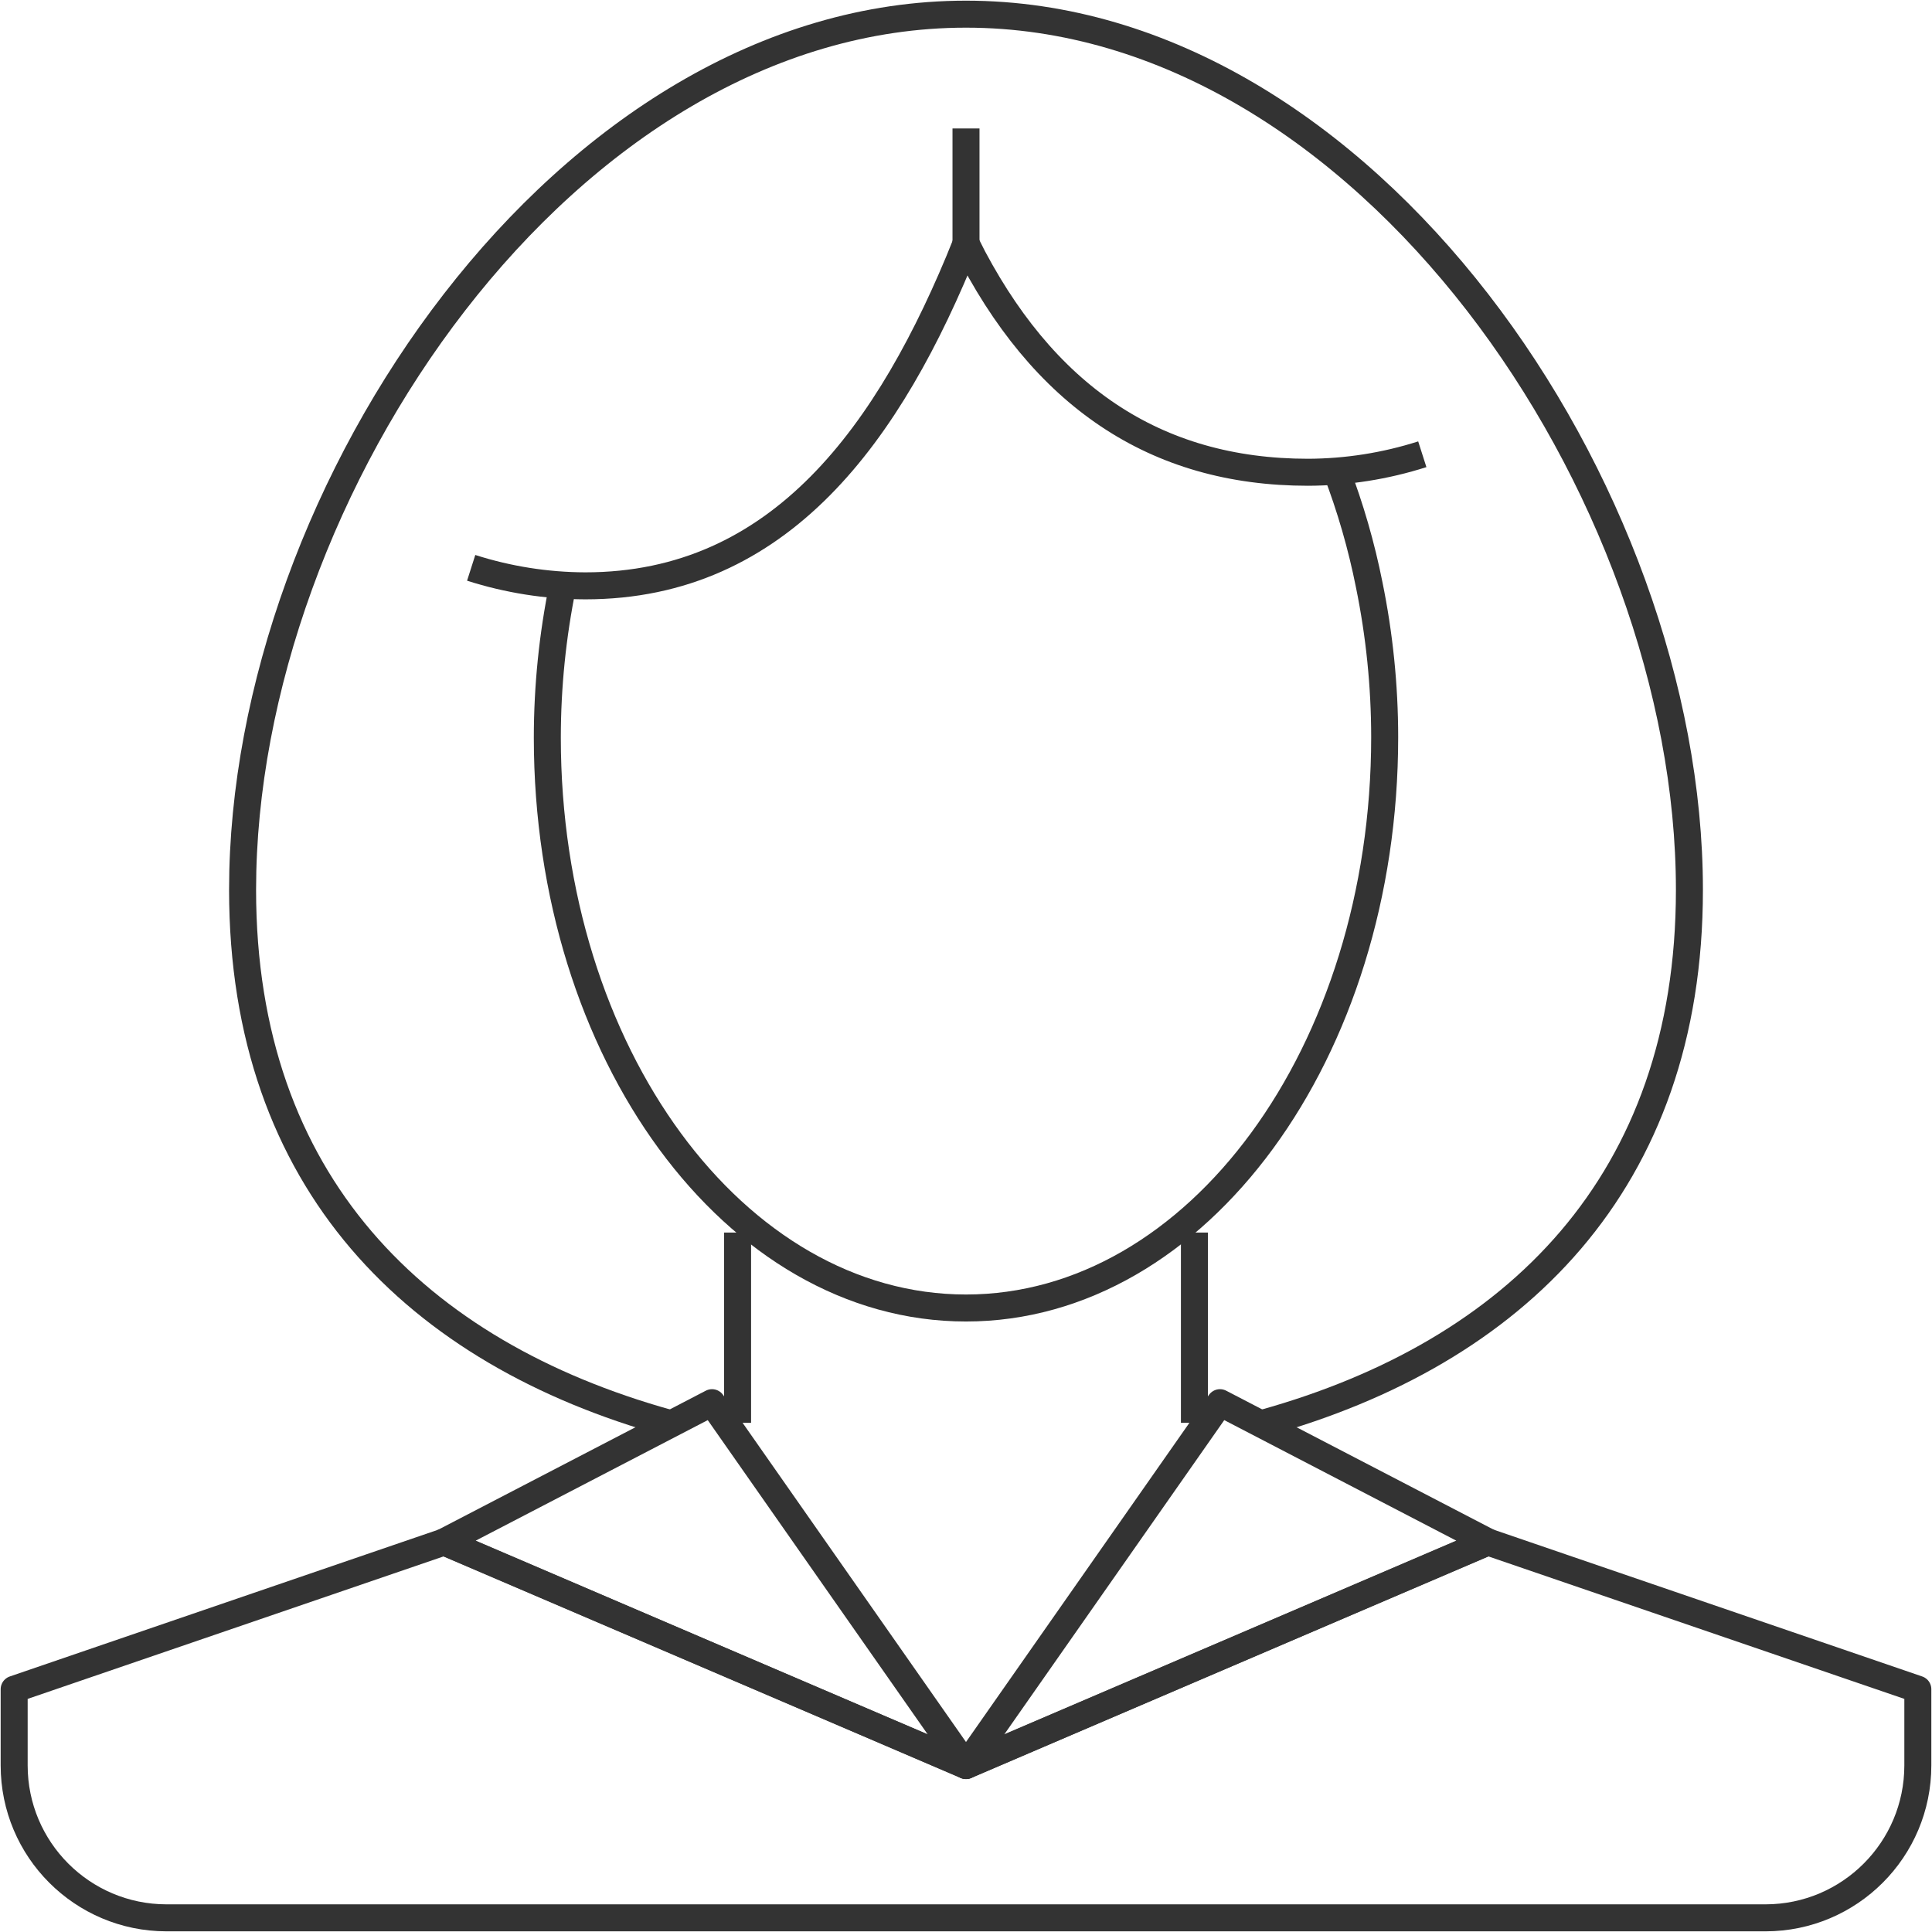 <svg xmlns="http://www.w3.org/2000/svg" xmlns:xlink="http://www.w3.org/1999/xlink" width="161px" height="161px" viewBox="0 0 161 161"><title>consultation</title><desc>Created with Sketch.</desc><g id="Page-1" stroke="none" stroke-width="1" fill="none" fill-rule="evenodd"><g id="Engagement" transform="translate(-399, -2478)" stroke="#333333" stroke-width="2.25"><g id="consultation" transform="translate(400, 2479)"><path d="M123,127.5 L79.5,146.115 L36,127.5 L0.18,139.77 L0.18,146.115 C0.18,153.126 5.859,158.812 12.87,158.82 L146.13,158.82 C153.141,158.812 158.82,153.126 158.82,146.115 L158.82,139.77 L123,127.5 Z" id="Path" stroke-linejoin="round"></path><polygon id="Path" stroke-linejoin="round" points="122.985 127.485 100.665 115.89 79.5 146.13"></polygon><polygon id="Path" stroke-linejoin="round" points="58.335 115.89 36.015 127.485 79.5 146.13"></polygon><path d="M38.265,46.32 C41.34,47.303 44.547,47.809 47.775,47.82 C64.02,47.82 73.155,35.13 79.5,19.32 C85.845,31.995 95.265,38.355 108,38.355 C111.233,38.345 114.445,37.839 117.525,36.855" id="Path"></path><path d="M79.5,19.23 L79.5,9.705" id="Path"></path><path d="M45.9,47.775 C45.045,51.951 44.613,56.202 44.61,60.465 C44.61,86.745 60.225,108 79.5,108 C98.775,108 114.39,86.7 114.39,60.42 C114.387,56.157 113.955,51.906 113.1,47.73 C112.454,44.488 111.536,41.307 110.355,38.22" id="Path"></path><path d="M104.355,117.57 C125.235,111.735 139.785,97.575 139.785,73.155 C139.785,39.87 112.785,0.18 79.5,0.18 C46.215,0.18 19.215,39.87 19.215,73.155 C19.215,97.575 33.765,111.735 54.645,117.57" id="Path"></path><path d="M98.535,101.715 L98.535,117.57" id="Path" stroke-linejoin="round"></path><path d="M60.465,101.715 L60.465,117.57" id="Path" stroke-linejoin="round"></path></g></g></g></svg>